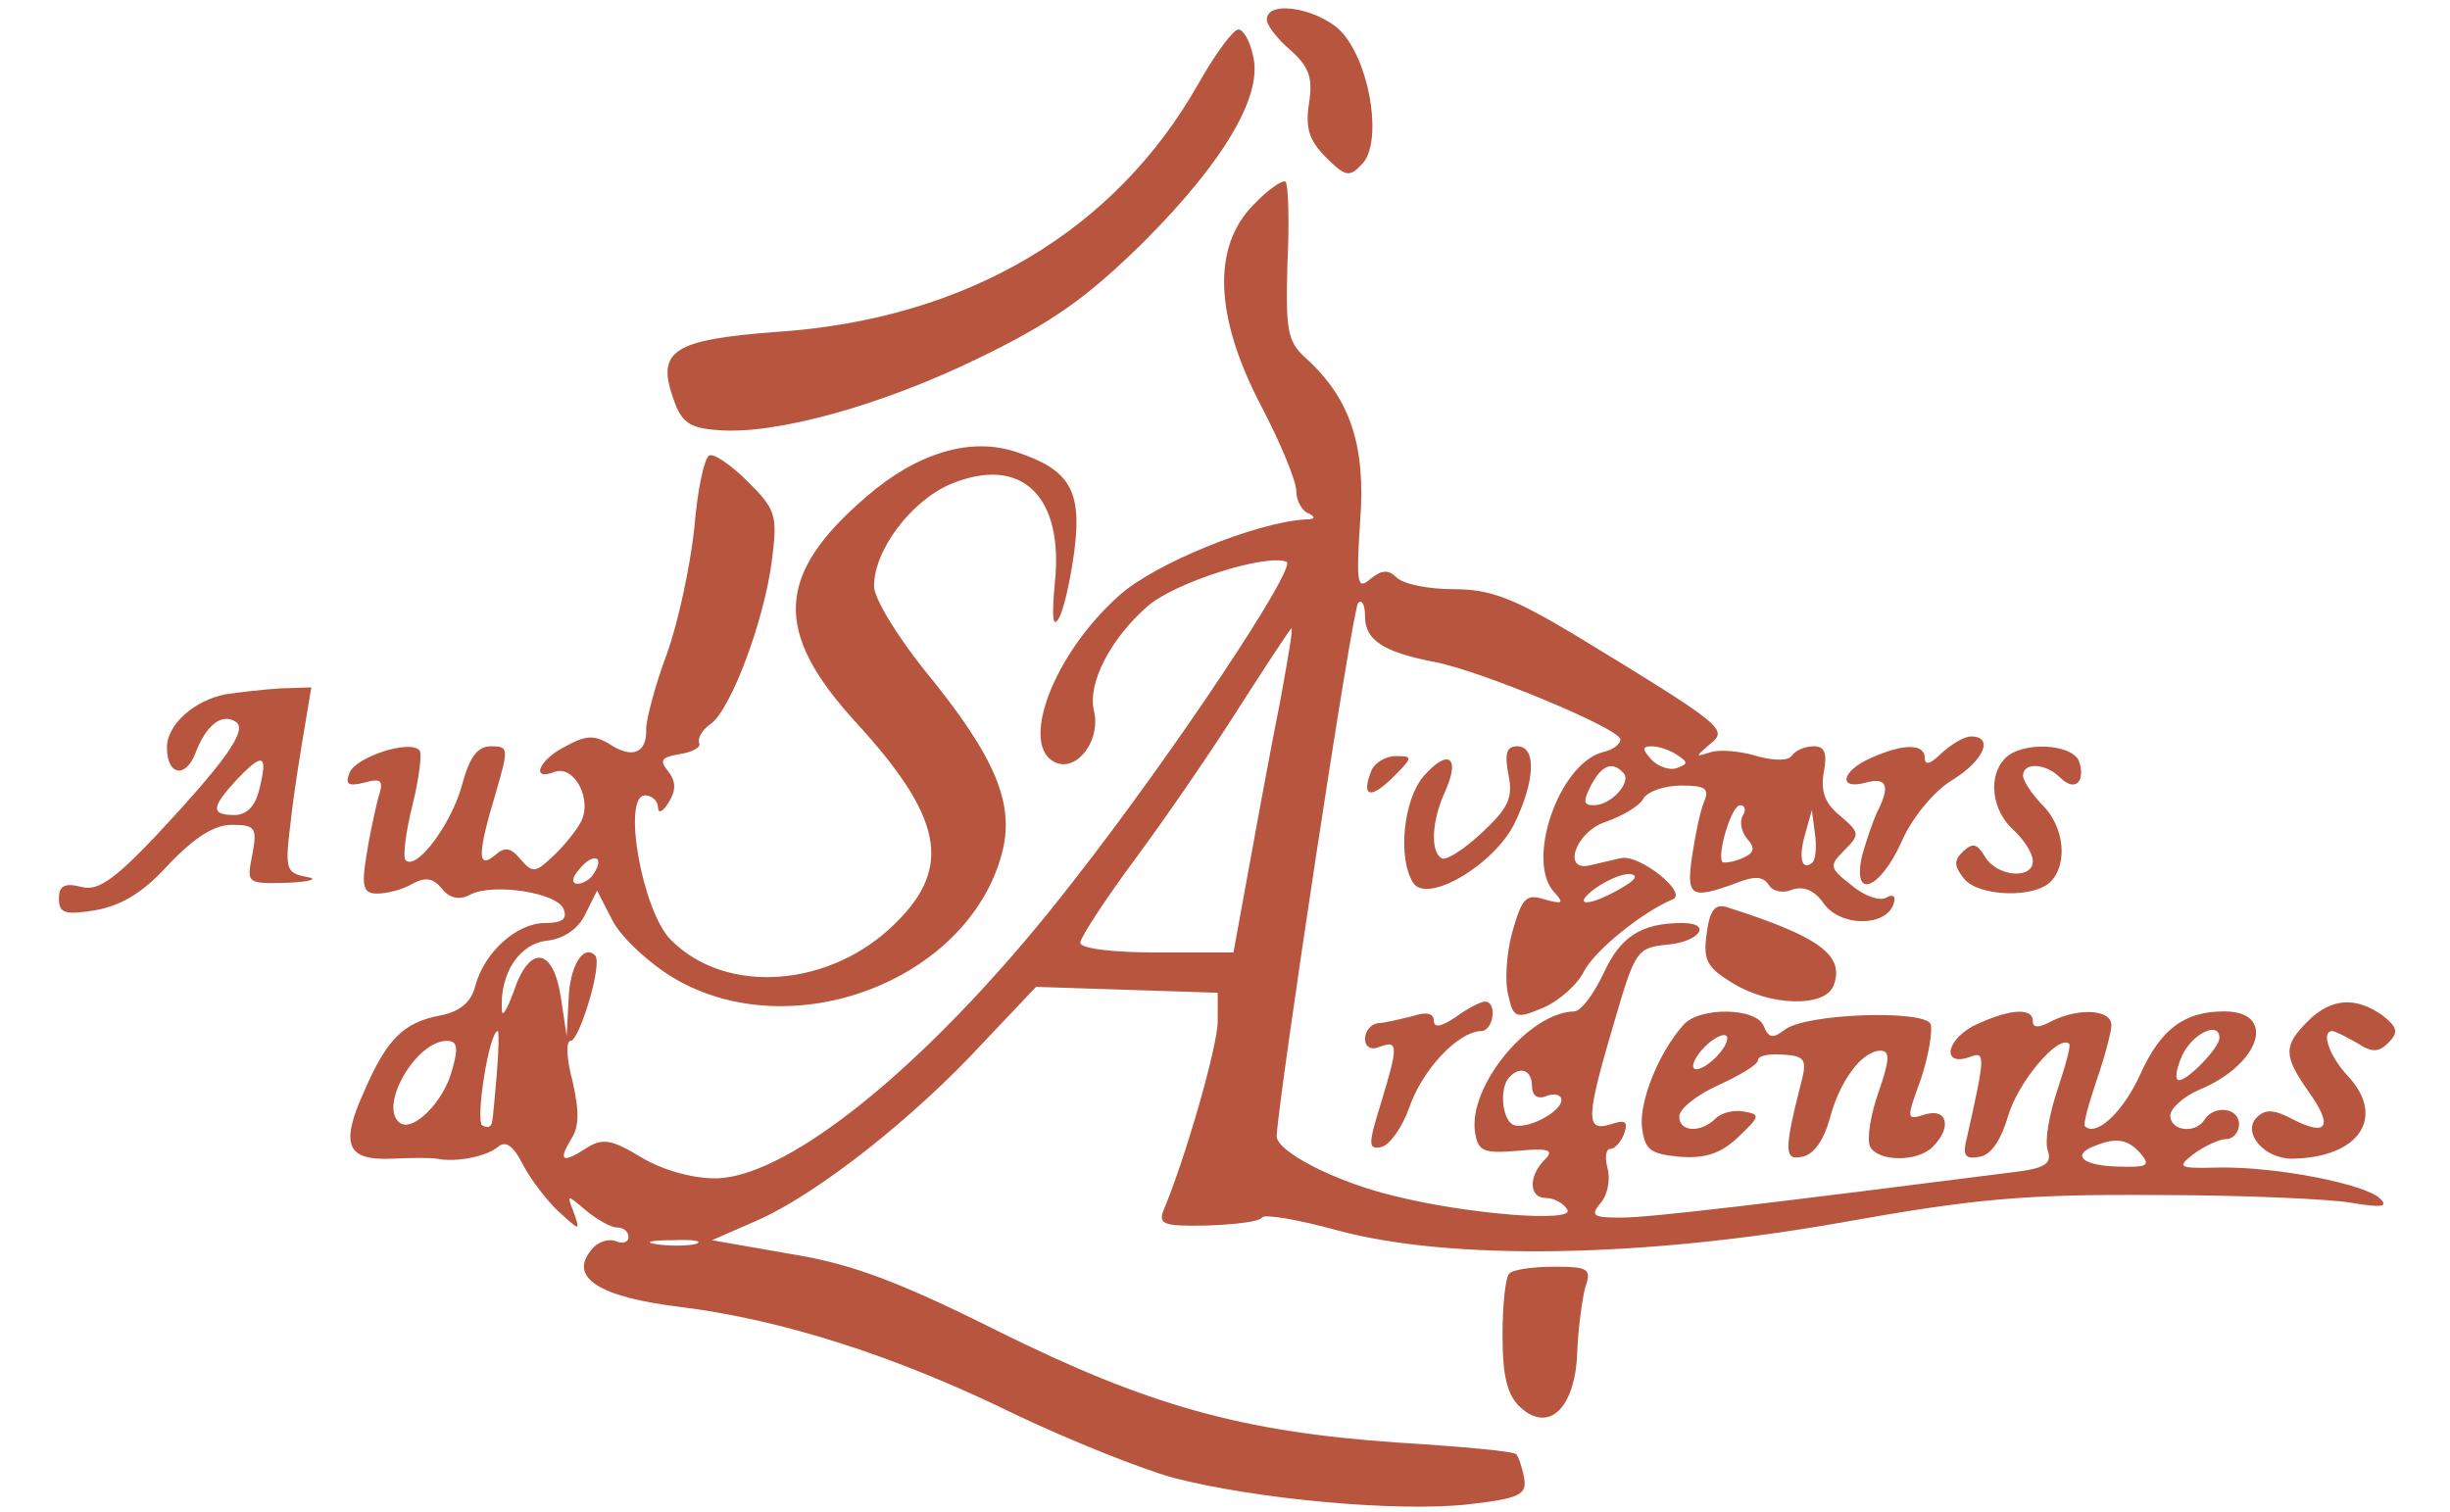 <svg width="162" height="100" viewBox="0 0 162 100" fill="none" xmlns="http://www.w3.org/2000/svg">
<path d="M83.766 1.299C83.766 1.688 84.481 2.597 85.325 3.312C86.558 4.416 86.818 5.13 86.558 6.818C86.299 8.442 86.558 9.286 87.662 10.39C88.961 11.688 89.221 11.753 90.065 10.844C91.364 9.545 90.714 4.61 88.896 2.338C87.597 0.649 83.766 -0.13 83.766 1.299Z" fill="#B8553E"/>
<path d="M79.286 5.455C73.766 15.26 63.961 21.104 51.364 21.948C44.48 22.468 43.377 23.182 44.545 26.429C45.065 27.922 45.584 28.312 47.468 28.442C51.234 28.766 58.312 26.818 64.805 23.636C69.61 21.299 71.883 19.675 75.584 16.039C80.974 10.649 83.507 6.299 82.857 3.701C82.662 2.727 82.208 1.948 81.883 1.948C81.558 1.948 80.39 3.507 79.286 5.455Z" fill="#B8553E"/>
<path d="M82.857 13.571C80.13 16.364 80.325 20.974 83.377 26.818C84.675 29.286 85.714 31.818 85.714 32.468C85.714 33.117 86.104 33.831 86.558 33.961C87.013 34.221 86.948 34.351 86.299 34.351C83.052 34.545 76.299 37.273 73.961 39.416C69.545 43.377 67.338 49.48 69.87 50.455C71.299 50.974 72.792 48.896 72.338 47.013C71.883 45.195 73.442 42.208 75.909 40.065C77.727 38.507 83.636 36.623 85.065 37.143C85.844 37.403 77.597 49.805 71.039 58.182C62.013 69.87 52.273 77.922 47.273 77.922C45.714 77.922 43.701 77.338 42.338 76.493C40.52 75.39 39.87 75.26 38.896 75.844C37.208 76.948 36.883 76.818 37.727 75.39C38.312 74.546 38.312 73.507 37.857 71.493C37.468 70.065 37.403 68.831 37.727 68.831C38.312 68.831 39.87 63.701 39.351 63.182C38.571 62.403 37.662 63.896 37.597 66.104L37.468 68.507L37.078 65.909C36.558 62.597 35 62.468 33.961 65.584C33.507 66.818 33.182 67.338 33.182 66.753C33.052 64.351 34.351 62.403 36.169 62.208C37.273 62.078 38.247 61.429 38.701 60.455L39.48 58.896L40.52 60.909C41.104 62.013 42.922 63.701 44.545 64.675C52.338 69.286 63.961 64.87 66.234 56.493C67.143 53.182 65.844 50.065 61.104 44.286C59.286 42.013 57.792 39.545 57.792 38.766C57.792 36.364 60.26 33.117 62.857 32.013C67.532 30.065 70.39 32.792 69.74 38.636C69.545 40.779 69.61 41.558 70 40.909C70.325 40.39 70.779 38.377 71.039 36.429C71.558 32.403 70.714 31.039 67.143 29.87C64.156 28.896 60.649 29.935 57.273 32.857C51.299 37.987 51.104 41.753 56.558 47.727C62.338 54.026 62.987 57.338 59.221 61.039C54.935 65.325 47.987 65.844 44.351 62.143C42.468 60.26 41.104 52.597 42.662 52.597C43.117 52.597 43.507 52.987 43.507 53.377C43.507 53.831 43.831 53.701 44.221 53.052C44.74 52.208 44.675 51.623 44.156 50.974C43.571 50.26 43.766 50.065 44.935 49.87C45.779 49.74 46.364 49.416 46.234 49.156C46.104 48.831 46.429 48.247 47.013 47.857C48.377 46.818 50.52 41.039 51.039 37.078C51.429 34.026 51.299 33.701 49.416 31.818C48.312 30.714 47.143 29.935 46.883 30.13C46.558 30.325 46.104 32.468 45.909 34.935C45.649 37.338 44.87 41.104 44.091 43.247C43.312 45.325 42.727 47.597 42.727 48.182C42.792 49.805 41.818 50.195 40.325 49.221C39.286 48.571 38.701 48.636 37.403 49.351C35.584 50.26 35.065 51.688 36.688 51.039C37.987 50.584 39.221 52.922 38.377 54.416C38.052 55 37.208 56.039 36.493 56.688C35.39 57.727 35.195 57.727 34.416 56.818C33.766 56.039 33.377 55.974 32.727 56.558C31.558 57.532 31.558 56.493 32.792 52.403C33.636 49.48 33.636 49.351 32.468 49.351C31.558 49.351 31.039 50.065 30.52 52.013C29.805 54.545 27.532 57.597 26.818 56.883C26.623 56.688 26.818 55.065 27.273 53.247C27.727 51.429 27.922 49.74 27.727 49.61C27.078 48.896 23.506 50.065 23.117 51.104C22.792 51.883 23.052 52.013 24.091 51.753C25.26 51.429 25.39 51.623 25 52.792C24.805 53.571 24.416 55.325 24.221 56.623C23.896 58.636 24.026 59.091 24.935 59.091C25.584 59.091 26.623 58.831 27.273 58.442C28.117 57.987 28.636 58.052 29.221 58.766C29.74 59.416 30.39 59.545 31.104 59.156C32.597 58.377 36.883 59.026 37.273 60.13C37.532 60.779 37.143 61.039 36.039 61.039C34.156 61.039 32.013 62.987 31.429 65.195C31.169 66.234 30.454 66.883 29.156 67.143C26.688 67.597 25.584 68.701 24.091 72.143C22.468 75.714 22.922 76.753 25.909 76.623C27.208 76.558 28.571 76.558 28.896 76.623C30.13 76.883 32.143 76.493 32.922 75.844C33.442 75.39 33.961 75.779 34.61 77.078C35.13 78.052 36.234 79.481 36.948 80.13C38.377 81.429 38.377 81.429 37.922 80.13C37.468 78.961 37.468 78.961 38.766 80.065C39.48 80.649 40.39 81.169 40.779 81.169C41.234 81.169 41.558 81.429 41.558 81.818C41.558 82.143 41.169 82.273 40.714 82.078C40.195 81.883 39.48 82.143 39.091 82.662C37.597 84.481 39.61 85.779 45 86.429C51.753 87.273 59.286 89.675 67.208 93.571C70.779 95.26 75.454 97.143 77.597 97.727C83.117 99.156 92.468 100 97.078 99.481C100.519 99.091 100.974 98.831 100.779 97.727C100.649 97.013 100.39 96.299 100.26 96.169C100.13 95.974 96.558 95.649 92.338 95.39C82.143 94.675 75.974 92.987 65.909 87.987C59.416 84.74 56.299 83.571 52.273 82.922L47.078 82.013L50.195 80.649C54.091 78.896 60.39 73.961 65 68.961L68.507 65.26L74.545 65.455L80.519 65.649V67.532C80.519 69.156 78.377 76.623 76.948 80C76.558 80.974 76.948 81.104 79.87 81.039C81.688 80.974 83.312 80.779 83.442 80.519C83.571 80.26 85.844 80.649 88.442 81.364C95.909 83.377 108.506 83.182 121.753 80.844C130.455 79.286 133.831 78.961 142.532 79.026C148.247 79.026 154.091 79.286 155.519 79.546C157.468 79.87 157.922 79.805 157.403 79.286C156.493 78.312 150.519 77.143 146.753 77.208C144.026 77.273 143.896 77.208 145.065 76.299C145.779 75.779 146.753 75.325 147.208 75.325C147.662 75.325 148.052 74.87 148.052 74.351C148.052 73.247 146.429 73.052 145.779 74.026C145.195 75 143.506 74.805 143.506 73.766C143.506 73.312 144.351 72.532 145.39 72.078C149.481 70.39 150.584 66.883 147.078 66.883C144.416 66.883 142.857 68.052 141.493 71.104C140.39 73.507 138.636 75.195 137.857 74.481C137.727 74.351 138.117 72.987 138.636 71.429C139.156 69.935 139.61 68.247 139.61 67.792C139.61 66.753 137.468 66.623 135.649 67.532C134.805 67.987 134.416 67.987 134.416 67.532C134.416 66.558 132.727 66.753 130.455 67.857C128.571 68.896 128.442 70.584 130.325 69.87C131.299 69.481 131.234 70 130.065 75.195C129.74 76.429 129.935 76.688 130.909 76.493C131.688 76.364 132.338 75.325 132.792 73.766C133.442 71.558 136.104 68.377 136.818 69.026C136.948 69.156 136.558 70.519 136.039 72.078C135.519 73.636 135.195 75.39 135.39 76.039C135.714 76.948 135.26 77.273 132.987 77.532C116.688 79.61 109.091 80.519 107.208 80.519C105.325 80.519 105.13 80.39 105.844 79.546C106.299 79.026 106.493 77.987 106.299 77.273C106.104 76.558 106.169 75.974 106.493 75.974C106.753 75.974 107.208 75.519 107.403 74.935C107.662 74.156 107.468 74.026 106.493 74.351C104.805 74.87 104.87 73.896 106.753 67.532C108.117 62.857 108.247 62.662 110.26 62.468C112.403 62.273 113.247 61.039 111.234 61.039C108.506 61.039 107.143 61.948 106.039 64.351C105.39 65.714 104.545 66.883 104.091 66.883C101.104 66.948 97.078 71.818 97.532 74.87C97.727 76.104 98.052 76.299 100.325 76.104C102.403 75.909 102.792 76.039 102.143 76.688C101.039 77.792 101.104 79.221 102.208 79.221C102.727 79.221 103.377 79.546 103.636 80C104.156 80.844 97.143 80.325 92.208 79.091C88.377 78.182 84.416 76.169 84.416 75.13C84.545 72.468 89.416 40.26 89.805 39.87C90.065 39.61 90.26 40 90.26 40.779C90.26 42.338 91.493 43.117 94.805 43.766C97.727 44.286 107.143 48.182 107.143 48.896C107.143 49.221 106.623 49.61 105.974 49.74C103.052 50.52 100.844 57.013 102.792 59.026C103.442 59.74 103.312 59.805 102.143 59.48C100.909 59.091 100.649 59.351 100 61.623C99.61 63.052 99.481 64.935 99.74 65.844C100.065 67.338 100.26 67.403 102.078 66.623C103.117 66.169 104.351 65.065 104.74 64.221C105.455 62.857 108.571 60.325 110.584 59.48C111.688 59.091 108.377 56.429 107.143 56.753C106.623 56.883 105.714 57.078 105.195 57.208C103.247 57.727 104.156 55 106.169 54.351C107.273 53.961 108.377 53.312 108.636 52.857C108.896 52.338 110.065 51.948 111.169 51.948C112.792 51.948 113.052 52.143 112.662 53.052C112.403 53.701 112.078 55.325 111.883 56.623C111.493 59.286 111.818 59.48 114.675 58.442C115.974 57.922 116.558 57.922 116.948 58.507C117.208 58.961 117.922 59.091 118.506 58.831C119.286 58.571 120 58.896 120.584 59.74C121.688 61.299 124.675 61.299 125.195 59.805C125.39 59.286 125.195 59.091 124.74 59.351C124.351 59.61 123.312 59.286 122.468 58.571C120.974 57.403 120.909 57.273 121.948 56.234C122.987 55.195 122.987 55.065 121.688 53.961C120.649 53.117 120.39 52.338 120.584 51.104C120.844 49.805 120.649 49.351 119.935 49.351C119.351 49.351 118.766 49.61 118.506 49.935C118.312 50.325 117.338 50.325 116.169 50C115.13 49.675 113.701 49.545 113.117 49.74C112.078 50.065 112.078 50.065 113.052 49.221C114.286 48.247 114.091 48.052 104.286 42.078C100.065 39.545 98.571 38.961 96.104 38.961C94.481 38.961 92.792 38.636 92.338 38.182C91.818 37.662 91.364 37.662 90.584 38.312C89.74 39.026 89.675 38.571 89.935 34.48C90.325 29.48 89.286 26.364 86.364 23.701C85.13 22.597 85 21.883 85.13 17.403C85.26 14.675 85.195 12.208 85 12.013C84.805 11.883 83.831 12.533 82.857 13.571ZM84.675 46.234C84.156 48.831 83.247 53.701 82.662 56.948L81.558 62.987H76.493C73.571 62.987 71.429 62.727 71.429 62.338C71.429 62.013 73.117 59.416 75.195 56.623C77.208 53.896 80.325 49.351 82.078 46.558C83.831 43.831 85.325 41.558 85.39 41.558C85.519 41.558 85.13 43.701 84.675 46.234ZM110.909 49.935C111.623 50.39 111.623 50.52 110.909 50.779C110.455 50.974 109.675 50.714 109.221 50.26C108.571 49.545 108.571 49.351 109.221 49.351C109.675 49.351 110.455 49.61 110.909 49.935ZM107.338 51.104C107.922 51.688 106.558 53.247 105.39 53.247C104.675 53.247 104.675 52.987 105.195 51.948C105.909 50.584 106.623 50.325 107.338 51.104ZM115.26 53.896C115 54.286 115.13 55 115.519 55.455C116.104 56.104 115.974 56.429 115.195 56.753C114.61 57.013 114.026 57.078 113.896 57.013C113.506 56.558 114.481 53.247 115.065 53.247C115.39 53.247 115.455 53.571 115.26 53.896ZM119.87 57.013C119.156 57.662 118.896 56.753 119.351 55.195L119.805 53.571L120 55.065C120.13 55.909 120.065 56.753 119.87 57.013ZM39.286 57.727C39.091 58.117 38.571 58.442 38.182 58.442C37.792 58.442 37.792 58.052 38.312 57.468C39.221 56.364 40 56.623 39.286 57.727ZM107.143 58.766C105 60 103.896 59.935 105.455 58.766C106.169 58.247 107.208 57.792 107.727 57.792C108.377 57.857 108.182 58.182 107.143 58.766ZM32.857 70.909C32.727 72.468 32.597 73.961 32.532 74.221C32.468 74.546 32.208 74.61 31.883 74.416C31.429 74.091 32.338 68.182 32.922 68.182C32.987 68.182 32.987 69.416 32.857 70.909ZM146.753 68.636C146.753 69.286 144.675 71.429 144.091 71.429C143.766 71.429 143.896 70.714 144.286 69.805C144.935 68.377 146.753 67.468 146.753 68.636ZM29.87 70.844C29.286 72.922 27.338 74.805 26.494 74.286C24.935 73.312 27.468 68.831 29.545 68.831C30.26 68.831 30.325 69.286 29.87 70.844ZM101.299 71.818C101.299 72.468 101.688 72.727 102.273 72.468C102.792 72.273 103.247 72.403 103.247 72.727C103.247 73.571 100.779 74.805 100 74.351C99.286 73.896 99.156 71.883 99.805 71.234C100.519 70.455 101.299 70.779 101.299 71.818ZM141.558 76.299C142.208 77.078 142.013 77.208 140 77.143C137.662 77.078 136.948 76.364 138.506 75.779C139.935 75.195 140.714 75.325 141.558 76.299ZM45.974 82.273C45.325 82.403 44.156 82.403 43.377 82.273C42.532 82.143 43.052 82.013 44.48 82.013C45.909 81.948 46.558 82.078 45.974 82.273Z" fill="#B8553E"/>
<path d="M14.935 45.909C12.857 46.299 11.039 47.922 11.039 49.416C11.039 51.299 12.273 51.493 12.922 49.805C13.636 47.922 14.675 47.143 15.584 47.727C16.429 48.247 14.87 50.39 10.26 55.325C7.468 58.247 6.429 58.961 5.325 58.636C4.286 58.377 3.896 58.571 3.896 59.416C3.896 60.39 4.286 60.52 6.299 60.195C8.052 59.87 9.481 59.026 11.169 57.143C12.857 55.39 14.156 54.545 15.325 54.545C16.883 54.545 17.013 54.74 16.688 56.493C16.299 58.441 16.299 58.441 19.026 58.377C20.52 58.312 21.104 58.117 20.26 57.987C18.896 57.727 18.831 57.468 19.221 54.351C19.416 52.468 19.87 49.74 20.13 48.182L20.584 45.455L18.571 45.52C17.468 45.584 15.844 45.779 14.935 45.909ZM17.143 52.208C16.883 53.312 16.299 53.896 15.52 53.896C13.896 53.896 13.961 53.377 15.714 51.493C17.403 49.74 17.727 49.87 17.143 52.208Z" fill="#B8553E"/>
<path d="M128.377 49.805C127.662 50.52 127.273 50.649 127.273 50.13C127.273 49.156 125.844 49.156 123.701 50.13C121.753 50.974 121.494 52.273 123.377 51.753C124.805 51.364 125 52.013 124.091 53.766C123.831 54.351 123.377 55.649 123.117 56.623C122.468 59.545 124.286 58.831 125.714 55.714C126.364 54.156 127.857 52.338 129.026 51.623C131.169 50.325 131.883 48.701 130.325 48.701C129.87 48.701 129.026 49.221 128.377 49.805Z" fill="#B8553E"/>
<path d="M99.74 51.234C100.065 52.727 99.74 53.442 97.987 55.065C96.818 56.169 95.584 56.948 95.325 56.753C94.545 56.299 94.675 54.221 95.584 52.273C96.558 50.065 95.779 49.48 94.156 51.299C92.792 52.857 92.403 56.753 93.442 58.377C94.351 59.805 98.766 57.208 100.13 54.48C101.493 51.688 101.623 49.351 100.325 49.351C99.61 49.351 99.481 49.805 99.74 51.234Z" fill="#B8553E"/>
<path d="M132.597 50.13C131.429 51.299 131.688 53.572 133.117 54.87C133.831 55.52 134.416 56.429 134.416 56.948C134.416 58.182 132.013 57.987 131.234 56.623C130.714 55.779 130.455 55.714 129.805 56.299C129.156 56.948 129.221 57.273 129.87 58.117C130.844 59.286 134.481 59.416 135.584 58.312C136.753 57.143 136.494 54.675 135.065 53.247C134.351 52.532 133.766 51.623 133.766 51.299C133.766 50.39 135.26 50.455 136.234 51.429C137.208 52.403 137.922 51.688 137.468 50.325C136.948 49.156 133.701 49.026 132.597 50.13Z" fill="#B8553E"/>
<path d="M90.649 51.039C90 52.727 90.649 52.857 92.143 51.364C93.442 50.065 93.442 50 92.273 50C91.623 50 90.844 50.455 90.649 51.039Z" fill="#B8553E"/>
<path d="M112.857 61.688C112.597 63.507 112.857 63.961 114.545 65C117.078 66.558 120.649 66.623 121.234 65.195C122.013 63.182 120.325 61.948 114.221 60C113.442 59.74 113.052 60.13 112.857 61.688Z" fill="#B8553E"/>
<path d="M96.234 67.273C95.26 67.922 94.805 67.987 94.805 67.468C94.805 67.013 94.286 66.883 93.377 67.208C92.532 67.403 91.493 67.662 91.104 67.662C90.649 67.727 90.26 68.182 90.26 68.701C90.26 69.221 90.649 69.481 91.234 69.221C92.468 68.766 92.468 69.156 91.299 72.987C90.454 75.714 90.454 76.039 91.364 75.844C91.883 75.714 92.727 74.546 93.182 73.247C94.026 70.779 96.364 68.247 97.922 68.182C98.766 68.182 99.026 66.234 98.182 66.234C97.922 66.234 97.013 66.688 96.234 67.273Z" fill="#B8553E"/>
<path d="M152.597 67.532C150.974 69.156 150.974 69.805 152.662 72.208C154.286 74.481 153.896 75.195 151.623 74.026C150.39 73.377 149.805 73.312 149.221 73.896C148.247 74.87 149.675 76.623 151.558 76.623C155.974 76.558 157.792 73.896 155.26 71.169C154.026 69.87 153.442 68.182 154.221 68.182C154.416 68.182 155.13 68.572 155.844 68.961C156.818 69.61 157.273 69.61 157.922 68.961C158.636 68.247 158.506 67.922 157.532 67.143C155.779 65.909 154.156 65.974 152.597 67.532Z" fill="#B8553E"/>
<path d="M111.299 67.792C109.675 69.61 108.377 72.857 108.571 74.546C108.766 76.039 109.091 76.299 111.039 76.493C112.727 76.623 113.766 76.299 114.935 75.195C116.364 73.831 116.429 73.701 115.325 73.507C114.675 73.377 113.831 73.571 113.442 73.961C112.468 74.935 111.039 74.87 111.039 73.831C111.039 73.312 112.208 72.403 113.636 71.753C115.065 71.104 116.234 70.39 116.234 70.13C116.234 69.805 116.948 69.675 117.857 69.74C119.286 69.805 119.481 70.065 119.156 71.364C117.922 76.169 117.987 76.753 119.156 76.493C119.935 76.364 120.584 75.39 120.974 74.026C121.623 71.493 123.117 69.481 124.351 69.481C125 69.481 124.935 70.13 124.221 72.208C123.701 73.636 123.442 75.26 123.636 75.779C124.091 76.818 126.753 76.883 127.792 75.844C129.091 74.546 128.766 73.247 127.273 73.701C126.039 74.091 126.039 74.026 127.013 71.364C127.532 69.805 127.792 68.182 127.662 67.727C127.273 66.753 119.286 67.013 117.987 68.117C117.208 68.701 116.948 68.636 116.623 67.857C116.169 66.623 112.338 66.558 111.299 67.792ZM113.442 69.935C112.857 70.519 112.208 70.844 112.013 70.649C111.818 70.455 112.143 69.805 112.727 69.221C113.312 68.636 113.961 68.312 114.156 68.507C114.351 68.701 114.026 69.351 113.442 69.935Z" fill="#B8553E"/>
<path d="M99.805 84.221C99.546 84.416 99.351 86.299 99.351 88.312C99.351 91.039 99.675 92.273 100.519 93.052C102.403 94.805 104.156 93.117 104.286 89.481C104.351 87.857 104.61 85.974 104.805 85.195C105.26 83.896 105.065 83.766 102.727 83.766C101.364 83.766 100 83.961 99.805 84.221Z" fill="#B8553E"/>
</svg>

